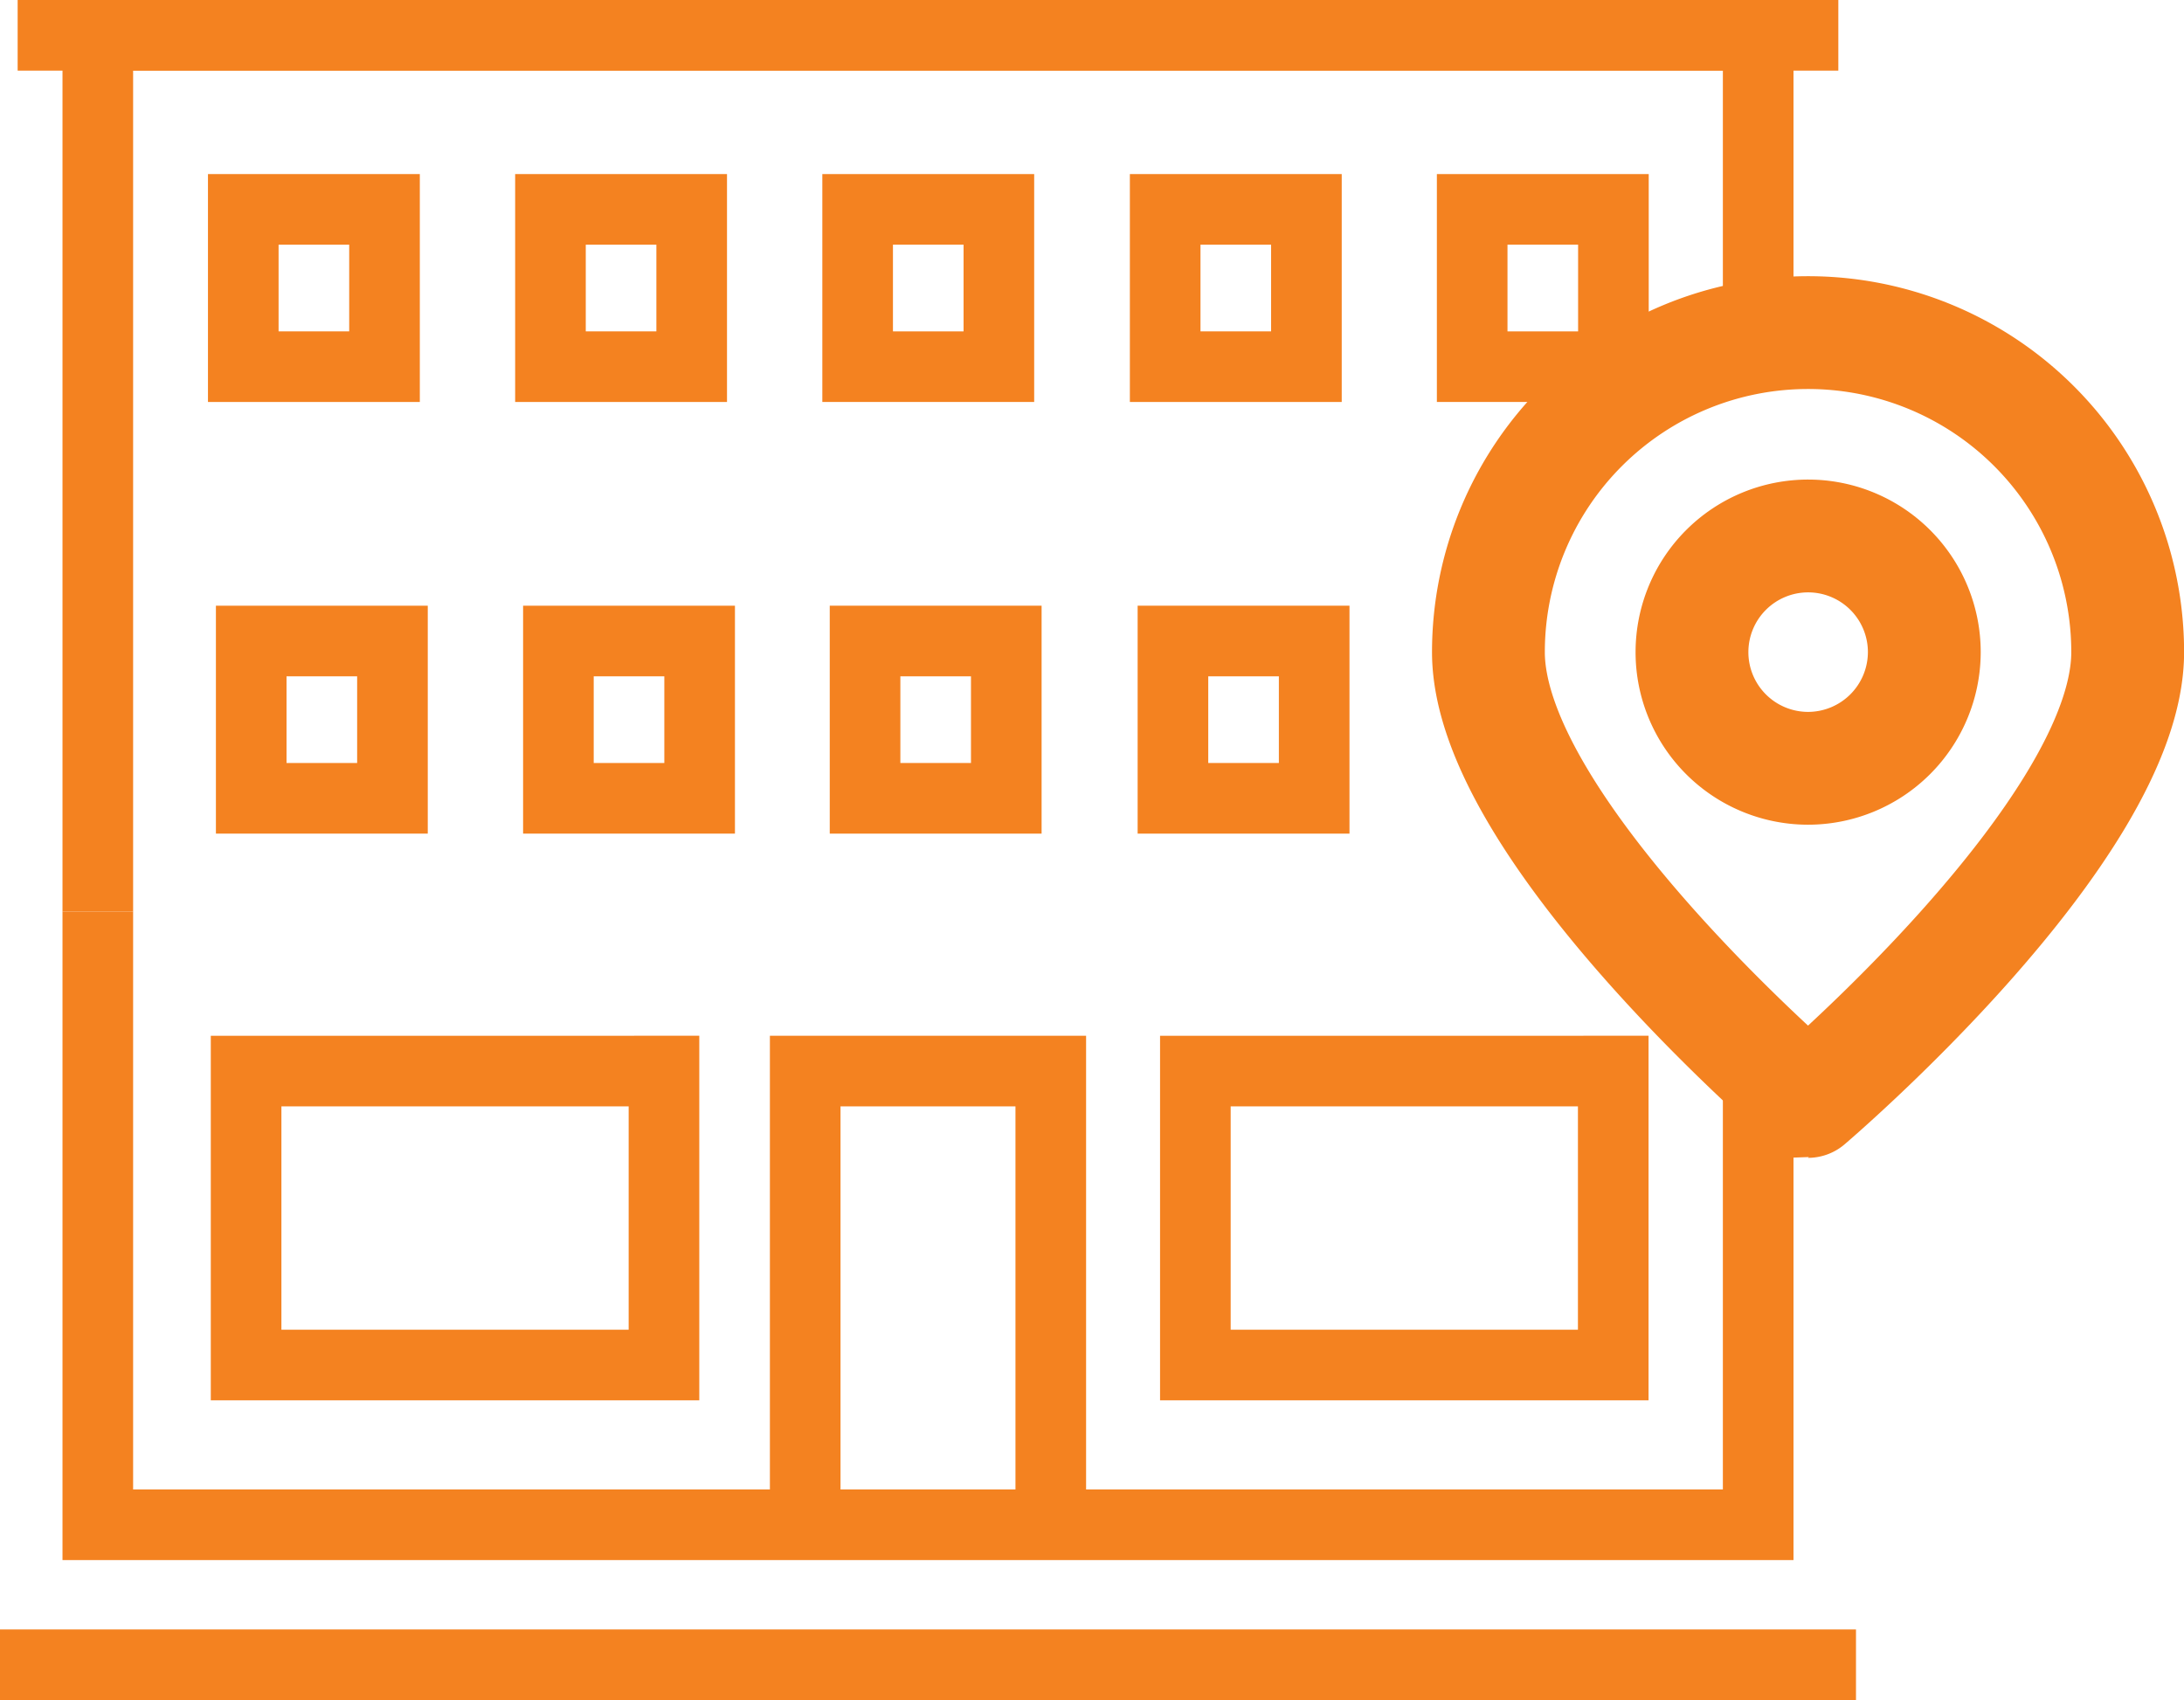 <svg id="Layer_1" data-name="Layer 1" xmlns="http://www.w3.org/2000/svg" xmlns:xlink="http://www.w3.org/1999/xlink"
     viewBox="0 0 123.71 96.3">
    <defs>
        <style>
            .cls-1,.cls-3,.cls-4{fill:none;}.cls-2{clip-path:url(#clip-path);}.cls-3,.cls-4{stroke:#f48220;}.cls-3{stroke-width:6.39px;}.cls-4{stroke-width:4px;}.cls-5{fill:#f48220;}
        </style>
        <clipPath id="clip-path" transform="translate(0 0)">
            <rect class="cls-1" width="123.71" height="96.3"/>
        </clipPath>
    </defs>
    <title>ico-2</title>
    <g class="cls-2">
        <path class="cls-3"
              d="M102.41,18.84a18.1,18.1,0,0,0-18.1,18.1c0,10,18.1,25.45,18.1,25.45S120.52,47,120.52,36.94A18.1,18.1,0,0,0,102.41,18.84Z"
              transform="translate(0 0)"/>
        <path class="cls-3" d="M102.41,43.52A6.58,6.58,0,1,1,109,36.94,6.59,6.59,0,0,1,102.41,43.52Z"
              transform="translate(0 0)"/>
        <polyline class="cls-4" points="99.59 59.31 99.59 86.37 5.54 86.37 5.54 51.63"/>
        <polyline class="cls-4" points="5.54 51.63 5.54 2 99.59 2 99.59 17.36"/>
        <path class="cls-5" d="M19.78,18.77h-4V13.86h4Zm4-8.91h-12V22.77h12Z" transform="translate(0 0)"/>
        <path class="cls-5" d="M37.18,18.77h-4V13.86h4Zm4-8.91h-12V22.77h12Z" transform="translate(0 0)"/>
        <path class="cls-5" d="M54.58,18.77h-4V13.86h4Zm4-8.91h-12V22.77h12Z" transform="translate(0 0)"/>
        <path class="cls-5" d="M72,18.77H68V13.86h4Zm4-8.91H64V22.77H76Z" transform="translate(0 0)"/>
        <path class="cls-5" d="M89.39,18.77h-4V13.86h4Zm4-8.91h-12V22.77h12Z" transform="translate(0 0)"/>
        <path class="cls-5" d="M35.61,62.67V75.32H15.94V62.67H35.61Zm4-4H11.94V79.32H39.61Z"
              transform="translate(0 0)"/>
        <path class="cls-5" d="M89.38,62.67V75.32H69.71V62.67H89.38Zm4-4H65.71V79.32H93.38Z"
              transform="translate(0 0)"/>
        <polyline class="cls-4" points="45.61 86.39 45.61 60.67 59.52 60.67 59.52 86.39"/>
        <line class="cls-4" y1="94.3" x2="105.13" y2="94.3"/>
        <line class="cls-4" x1="1" y1="2" x2="104.13" y2="2"/>
        <path class="cls-5" d="M20.23,43.22h-4V38.31h4Zm4-8.91h-12V47.22h12Z" transform="translate(0 0)"/>
        <path class="cls-5" d="M37.63,43.22h-4V38.31h4Zm4-8.91h-12V47.22h12Z" transform="translate(0 0)"/>
        <path class="cls-5" d="M55,43.22H51V38.31h4Zm4-8.91H47V47.22H59Z" transform="translate(0 0)"/>
        <path class="cls-5" d="M72.44,43.22h-4V38.31h4Zm4-8.91h-12V47.22h12Z" transform="translate(0 0)"/>
    </g>
</svg>
